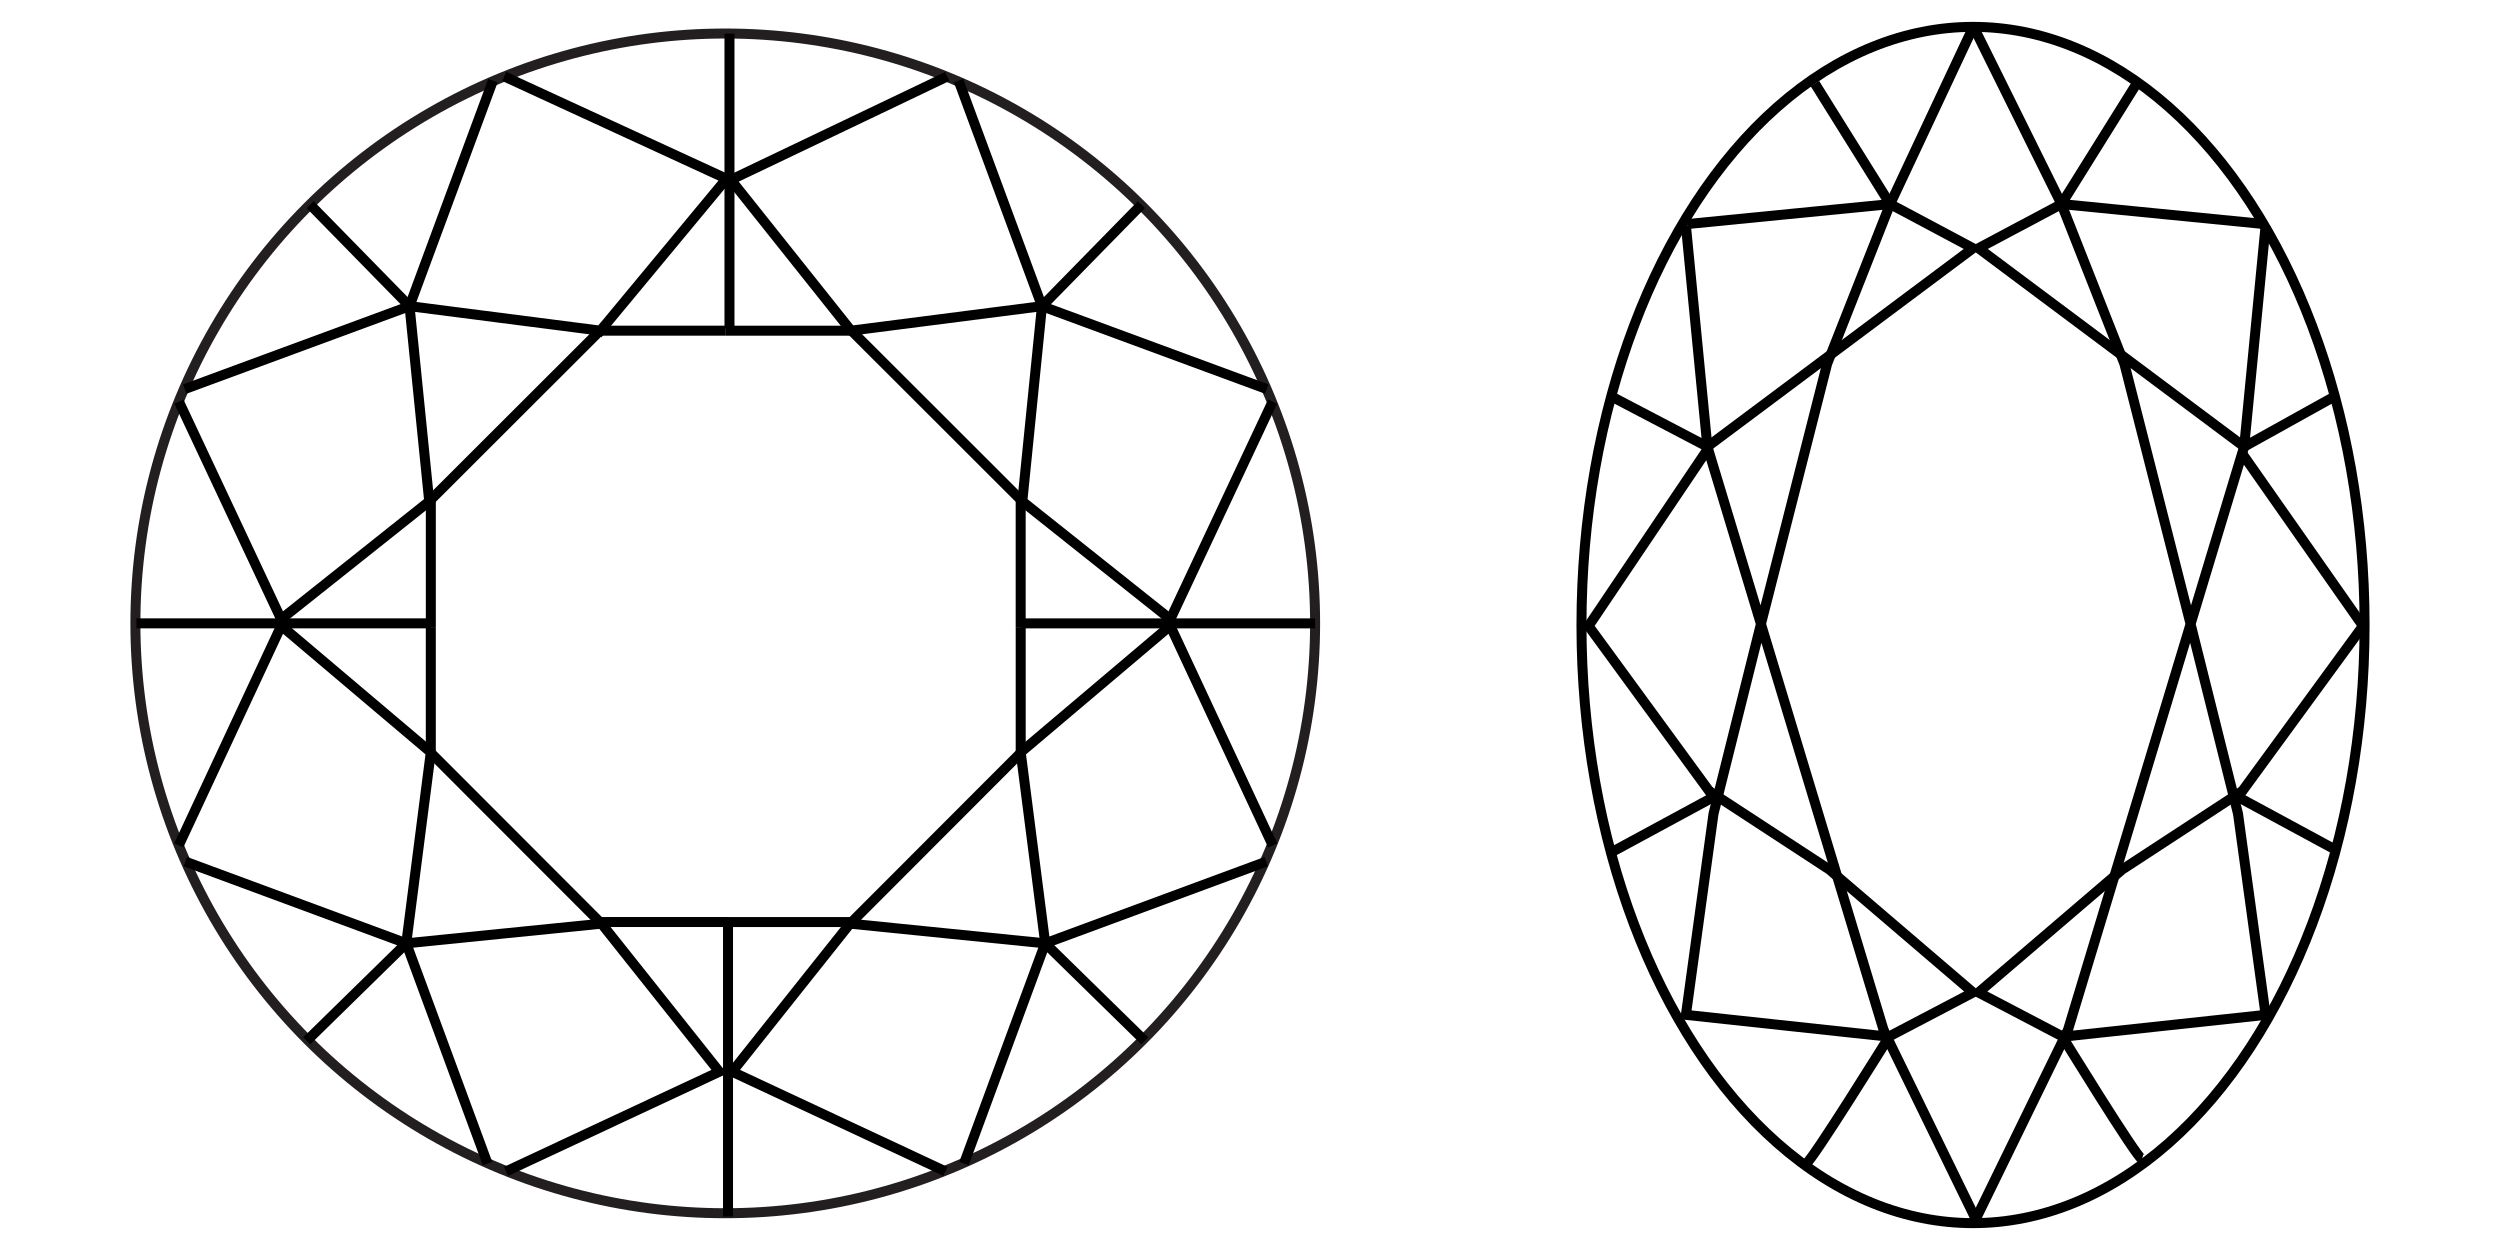 <svg xmlns="http://www.w3.org/2000/svg" viewBox="0 0 1000 500"><defs><style>.cls-1,.cls-2{fill:none;stroke-miterlimit:10;stroke-width:4px;}.cls-1{stroke:#000;}.cls-2{stroke:#231f20;}</style></defs><g id="Layer_11" data-name="Layer 11"><ellipse class="cls-1" cx="789.21" cy="250" rx="156.62" ry="239.25"/><polyline class="cls-1" points="788.84 11.78 756.05 81.63 730.86 145.51 704.45 249.31 685.41 325.48 674.36 405.94 754.2 414.54 682.96 178.68 674.36 90.23"/><polyline class="cls-1" points="674.98 89.62 756.05 81.63 725.95 33.42"/><polyline class="cls-1" points="756.05 81.63 789.21 99.29 682.96 178.68 645.84 159.25"/><polyline class="cls-1" points="682.84 180.01 635.43 250.39 685.41 318.8 644.82 340.77"/><path class="cls-1" d="M722.34,465.54c2.15-.61,33.4-51,33.4-51L789.21,397l-57.43-49.14-48.07-31.42"/><line class="cls-1" x1="790.75" y1="488.55" x2="753.51" y2="412.22"/><polyline class="cls-1" points="790.11 12.08 824.57 81.63 849.75 145.51 876.16 249.31 895.2 325.48 906.25 405.94 826.41 414.54 897.66 178.68 906.25 90.23"/><polyline class="cls-1" points="905.63 89.62 824.57 81.63 854.66 33.42"/><polyline class="cls-1" points="824.57 81.63 791.4 99.29 897.66 178.68 932.74 159.18"/><polyline class="cls-1" points="896.54 180.96 945.18 250.39 895.2 318.8 934.57 340.11"/><path class="cls-1" d="M856.81,463.67c-2.15-.61-31.94-49.14-31.94-49.14L791.4,397l57.43-49.14,48.07-31.42"/><line class="cls-1" x1="789.86" y1="488.55" x2="827.11" y2="412.22"/><circle class="cls-2" cx="290.1" cy="249.35" r="235.94"/><line class="cls-1" x1="526.04" y1="249.35" x2="408.27" y2="249.35"/><line class="cls-1" x1="291.79" y1="13.42" x2="291.79" y2="131.42"/><path class="cls-1" d="M378.91,30.58l-85.81,41a.64.64,0,0,0-.23,1l47.28,59.35a.75.75,0,0,0,.7.28l75.94-9.75L383.43,32.25"/><polyline class="cls-1" points="456.56 81.86 416.79 122.47 506.69 155.63"/><polyline class="cls-1" points="509.04 160.65 468.14 247.68 408.92 200.56 416.79 122.47"/><line class="cls-1" x1="340.91" y1="132.6" x2="409.53" y2="201.14"/><line class="cls-1" x1="408.27" y1="250.83" x2="408.27" y2="200.56"/><line class="cls-1" x1="290.29" y1="132.28" x2="340.42" y2="132.28"/><line class="cls-1" x1="291.21" y1="486.59" x2="291.21" y2="368.82"/><path class="cls-1" d="M509.1,338.17l-41-87.86-59.81,50.61a.12.12,0,0,0,0,.12l9.8,76.3,88.4-32.69"/><polyline class="cls-1" points="457.93 416.35 418.09 377.34 385.59 465.44"/><polyline class="cls-1" points="378.2 468.58 292.88 428.69 340 369.46 418.09 377.34"/><line class="cls-1" x1="407.96" y1="301.46" x2="339.42" y2="370.08"/><line class="cls-1" x1="289.73" y1="368.82" x2="340" y2="368.82"/><line class="cls-1" x1="408.28" y1="250.84" x2="408.28" y2="300.97"/><line class="cls-1" x1="54.57" y1="249.34" x2="172.33" y2="249.34"/><path class="cls-1" d="M201.69,30.57l88.89,40.94-50.12,60.42a.8.8,0,0,1-.71.29l-75.94-9.76,33.37-90.22"/><polyline class="cls-1" points="124.05 81.85 163.81 122.46 73.91 155.62"/><polyline class="cls-1" points="71.57 160.64 112.46 247.67 171.69 200.55 163.81 122.46"/><line class="cls-1" x1="239.7" y1="132.59" x2="171.08" y2="201.13"/><line class="cls-1" x1="172.33" y1="250.82" x2="172.33" y2="200.55"/><line class="cls-1" x1="290.32" y1="132.27" x2="240.19" y2="132.27"/><path class="cls-1" d="M71.5,338.16l41-87.86,59.81,50.62a.14.14,0,0,1,0,.11l-9.81,76.3L74.12,344.64"/><polyline class="cls-1" points="122.68 416.34 162.51 377.33 195.01 465.43"/><polyline class="cls-1" points="202.4 468.57 287.72 428.69 240.6 369.46 162.51 377.33"/><line class="cls-1" x1="172.64" y1="301.45" x2="241.18" y2="370.07"/><line class="cls-1" x1="290.88" y1="368.81" x2="240.6" y2="368.81"/><line class="cls-1" x1="172.32" y1="250.83" x2="172.32" y2="300.96"/></g></svg>